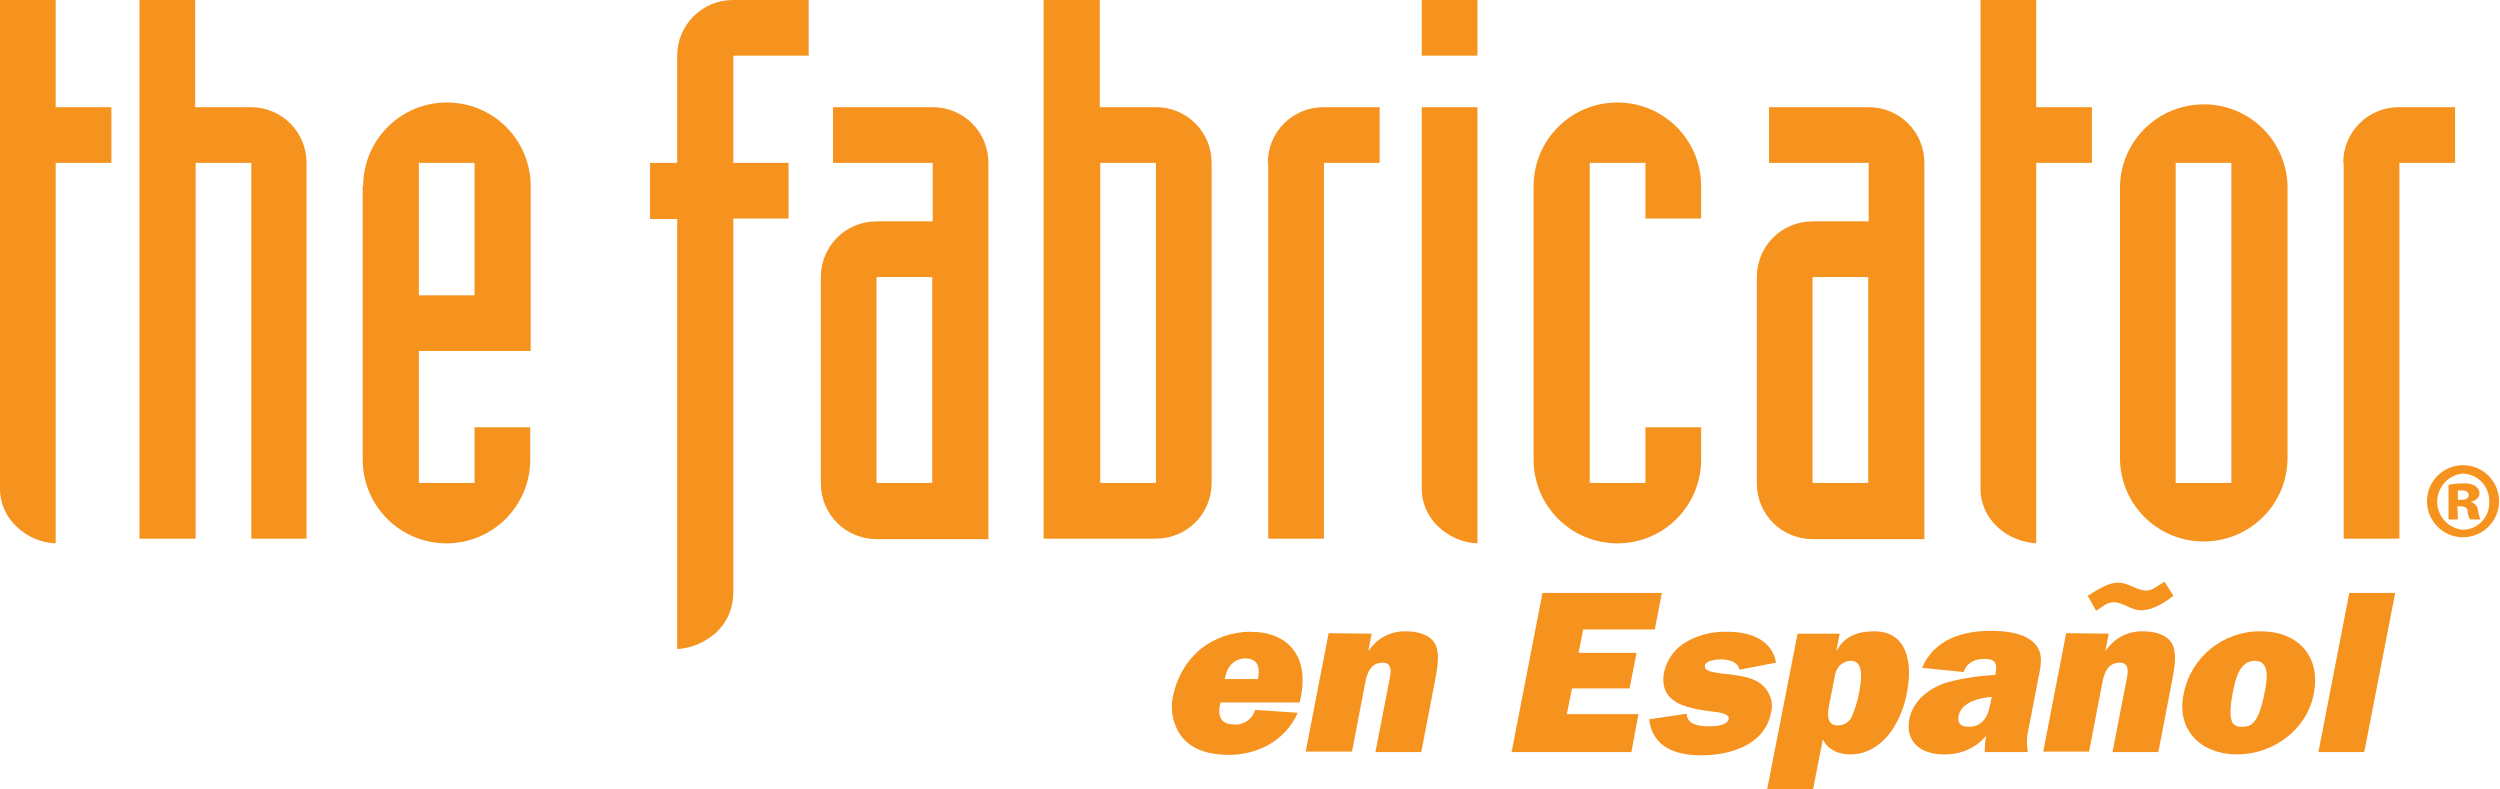 <svg xmlns="http://www.w3.org/2000/svg" viewBox="0 0 534.2 168.7">
<g>
<path style="fill:#f6921e" d="M23.9,34.8H11.9v81.3c-3.1-0.1-6.1-1.4-8.4-3.6c-2.3-2.2-3.6-5.2-3.5-8.4V0h11.9v22.9h11.9V34.8z"/>
<path style="fill:#f6921e" d="M29.8,0h11.9v22.9h11.9c6.6,0,11.9,5.3,11.9,11.9c0,0,0,0,0,0v80.3H53.7V34.8H41.8v80.3H29.8V0z"/>
<path style="fill:#f6921e" d="M77.6,39.8c0-9.9,8-17.9,17.9-17.9s17.9,8,17.9,17.9V75H89.5v28.2h11.9V91.3h11.9v6.9c0,9.9-8,17.9-17.9,17.9
s-17.9-8-17.9-17.9V39.8z M89.5,63.1h11.9V34.8H89.5V63.1z"/>
<path style="fill:#f6921e" d="M144.7,46.8h-5.8V34.8h5.8V11.9C144.7,5.4,150,0,156.6,0c0,0,0,0,0.1,0h16.1v11.9h-16.1v22.9h11.8v11.9h-11.8
v80c0,3.2-1.3,6.2-3.6,8.4c-2.3,2.1-5.3,3.4-8.4,3.6L144.7,46.8z"/>
<path style="fill:#f6921e" d="M211.2,115.2h-23.9c-6.6,0-11.9-5.3-11.9-11.9c0,0,0,0,0-0.1v-44c0-6.6,5.3-11.9,11.9-11.9c0,0,0,0,0.1,0
h11.9V34.8H178V22.9h21.3c6.6,0,11.9,5.3,11.9,11.9c0,0,0,0,0,0.1L211.2,115.2z M187.3,103.2h11.9v-44h-11.9V103.2z"/>
<path style="fill:#f6921e" d="M223.1,0h11.9v22.9H247c6.6,0,11.9,5.3,11.9,11.9c0,0,0,0,0,0v68.4c0,6.6-5.3,11.9-11.9,11.9c0,0,0,0-0.1,0
h-23.9V0z M235.1,103.2H247V34.8h-11.9V103.2z"/>
<path style="fill:#f6921e" d="M270.9,34.8c0-6.6,5.3-11.9,11.9-11.9c0,0,0,0,0.1,0h11.9v11.9h-11.9v80.3h-11.9V34.8z"/>
<path style="fill:#f6921e" d="M315.7,11.9h-11.9V0h11.9V11.9z M315.7,116.1c-3.1-0.1-6.1-1.4-8.4-3.6c-2.3-2.2-3.6-5.2-3.5-8.4V22.9h11.9
V116.1z"/>
<path style="fill:#f6921e" d="M363.5,98.2c0,9.9-8,17.9-17.9,17.9c-9.9,0-17.9-8-17.9-17.9c0,0,0,0,0,0V39.8c0-9.9,8-17.9,17.9-17.9
c9.9,0,17.9,8,17.9,17.9c0,0,0,0,0,0v6.9h-11.9V34.8h-11.9v68.4h11.9V91.3h11.9V98.2z"/>
<path style="fill:#f6921e" d="M411.2,115.2h-23.9c-6.6,0-11.9-5.3-11.9-11.9c0,0,0,0,0-0.1v-44c0-6.6,5.3-11.9,11.9-11.9c0,0,0,0,0.1,0
h11.9V34.8H378V22.9h21.3c6.6,0,11.9,5.3,11.9,11.9c0,0,0,0,0,0L411.2,115.2z M387.3,103.2h11.9v-44h-11.9V103.2z"/>
<path style="fill:#f6921e" d="M447,34.8h-11.9v81.3c-3.1-0.2-6.1-1.4-8.4-3.6c-2.3-2.2-3.6-5.2-3.5-8.4V0h11.9v22.9H447V34.8z"/>
<path style="fill:#f6921e" d="M453,39.8c0.2-9.9,8.4-17.7,18.3-17.5c9.6,0.2,17.3,7.9,17.5,17.5v58.4c-0.2,9.9-8.4,17.7-18.3,17.5
c-9.6-0.2-17.3-7.9-17.5-17.5V39.8z M464.9,103.2h11.9V34.8h-11.9L464.9,103.2z"/>
<path style="fill:#f6921e" d="M500.7,34.8c0-6.6,5.3-11.9,11.9-11.9c0,0,0,0,0.1,0h11.9v11.9h-11.9v80.3h-11.9V34.8z"/>
<path style="fill:#f6921e" d="M526.3,99.4c4.3,0,7.7,3.5,7.7,7.7c0,4.3-3.5,7.7-7.7,7.7c0,0,0,0,0,0c-4.3,0-7.7-3.5-7.7-7.7
C518.6,102.9,522,99.4,526.3,99.4C526.3,99.4,526.3,99.4,526.3,99.4z M526.2,101.2c-3.3,0.3-5.7,3.3-5.4,6.6
c0.3,2.8,2.5,5.1,5.4,5.4c3.2,0,5.7-2.6,5.7-5.7c0-0.1,0-0.2,0-0.3c0.1-3.2-2.4-5.9-5.6-6C526.3,101.1,526.3,101.1,526.2,101.2
L526.2,101.2z M525.2,111h-2v-7.4c1-0.2,2-0.3,3.1-0.3c1-0.1,1.9,0.1,2.7,0.6c0.5,0.4,0.9,1,0.8,1.6c0,0.8-0.7,1.4-1.7,1.7v0.1
c0.8,0.3,1.4,1,1.4,1.9c0.1,0.6,0.3,1.2,0.5,1.8h-2.2c-0.3-0.5-0.5-1.1-0.5-1.7c0-0.7-0.6-1.1-1.3-1.1c0,0-0.1,0-0.1,0h-0.8
L525.2,111z M525.2,106.8h0.8c0.9,0,1.5-0.3,1.5-1s-0.5-1-1.4-1c-0.4,0-0.6,0-0.9,0L525.2,106.8z"/>
<path style="fill:#f6921e" d="M277.3,152.3c-2.7,6.1-8.7,9-14.7,9c-3.7,0-7.2-0.8-9.6-3.3c-2.3-2.6-3.1-6.2-2.3-9.5
c0.8-3.7,2.7-7.1,5.6-9.6c3-2.5,6.9-3.9,10.8-3.9c8.4,0,12.5,5.4,10.9,13.8l-0.3,1.3h-16.9c-0.7,2.7-0.1,4.7,2.9,4.7
c2,0.2,3.9-1.1,4.5-3.1L277.3,152.3z M268.8,145.1c0.5-2.5,0-4.4-2.7-4.4c-2.6,0-4,2-4.4,4.4H268.8z"/>
<path style="fill:#f6921e" d="M293.1,135.4l-0.7,3.6h0.1c1.8-2.7,4.8-4.2,8-4.1c2.4,0,5,0.7,6.1,2.6s0.6,5,0.1,7.6l-3,15.6h-9.8l3-15.4
c0.3-1.5,0.7-3.7-1.4-3.7c-2.7,0-3.4,2.3-3.8,4.4l-2.8,14.6H279l4.9-25.3L293.1,135.4z"/>
<path style="fill:#f6921e" d="M348.6,160.7H323l6.6-34h25.5l-1.5,7.8h-15.3l-1,5h12.4l-1.5,7.6h-12.3l-1.1,5.5h15.3L348.6,160.7z"/>
<path style="fill:#f6921e" d="M360.4,152.5c0.1,2.4,2.7,2.7,4.9,2.7c1,0,3.8-0.1,4.1-1.6c0.2-1.3-3.1-1.5-3.9-1.6
c-5.2-0.7-11.2-1.8-9.9-8.5c0.7-2.9,2.6-5.3,5.2-6.6c2.6-1.4,5.5-2,8.5-1.9c4.8,0,9.4,1.8,10.2,6.6l-7.8,1.5
c-0.4-1.7-2.2-2.2-4-2.2c-0.8,0-3.2,0.2-3.4,1.3c-0.1,0.8,0.6,1.1,1.2,1.3c1.4,0.3,2.7,0.5,4.1,0.6c2.2,0.3,4.7,0.6,6.5,1.9
c2,1.5,3,4,2.3,6.4c-1.4,7-9.1,9-14.8,9s-10.5-1.8-11.2-7.7L360.4,152.5z"/>
<path style="fill:#f6921e" d="M393.1,135.4l-0.7,3.6h0.1c1.6-3.1,4.6-4.1,8-4.1c7.1,0,8.2,6.9,7,12.9c-0.5,3.1-1.7,6-3.4,8.5
c-2.2,3-5.2,4.9-8.7,4.9c-2.6,0-4.8-1-5.9-3.2l-2.1,10.7h-9.8l6.5-33.3H393.1z M390.8,150.9c-0.3,1.8-0.5,4.1,1.9,4.1
c1.4,0,2.6-0.8,3.1-2.1c0.6-1.5,1.1-3,1.4-4.6c0.4-2.1,1.4-7.1-1.7-7.1c-0.9,0-1.7,0.4-2.4,1c-0.6,0.7-1,1.6-1.1,2.6L390.8,150.9z
"/>
<path style="fill:#f6921e" d="M424.1,160.7c0-1.2,0.1-2.4,0.3-3.5c-2.2,2.7-5.6,4.1-9.1,4c-4.7,0-8.3-2.6-7.3-7.6c0.8-4,4.4-6.7,8.1-7.8
c3.4-0.9,6.8-1.4,10.3-1.6V144c0.4-2.3,0-3.2-2.4-3.2c-1.9,0-3.7,0.7-4.4,2.8l-8.9-0.9c2.7-6.3,9-7.9,14.7-7.9
c3,0,6.7,0.4,8.8,2.2c2.9,2.3,1.8,5.6,1.1,9.2l-1.7,8.9c-0.5,1.8-0.6,3.7-0.3,5.6L424.1,160.7z M425.6,148.9
c-2.4,0.2-6.5,1-7.1,4.1c-0.3,1.6,0.6,2.3,2.1,2.3c3.7,0,4.4-3.1,4.9-5.9L425.6,148.9z"/>
<path style="fill:#f6921e" d="M450.6,135.4l-0.7,3.6h0.1c1.8-2.7,4.8-4.2,8-4.1c2.4,0,5,0.7,6.1,2.6s0.6,5,0.1,7.6l-3,15.6h-9.8l3-15.4
c0.3-1.5,0.7-3.7-1.4-3.7c-2.7,0-3.4,2.3-3.8,4.4l-2.8,14.6h-9.8l4.9-25.3L450.6,135.4z M464.4,127.3c-2,1.6-4.5,3.1-6.9,3.1
c-2.2,0-3.8-1.7-5.8-1.7c-0.7,0-1.4,0.2-2,0.6c-0.6,0.4-1.2,0.8-1.8,1.2l-1.8-3.2c2-1.2,4.3-2.8,6.5-2.8s4.1,1.7,6,1.7
c1.4,0,2.7-1.2,3.9-1.9L464.4,127.3z"/>
<path style="fill:#f6921e" d="M494.4,148.3c-1.5,7.7-8.7,12.9-16.4,12.9s-13-5.2-11.4-12.9c1.5-7.9,8.5-13.5,16.5-13.4
C491,134.9,496,140.2,494.4,148.3z M477.1,148c-1.3,6.8,0.2,7.3,2,7.3s3.5-0.5,4.8-7.3c0.5-2.4,1.3-6.8-2.1-6.8
S477.6,145.5,477.1,148z"/>
<path style="fill:#f6921e" d="M505.2,160.7h-9.8l6.6-34h9.8L505.2,160.7z"/>
</g>
</svg>